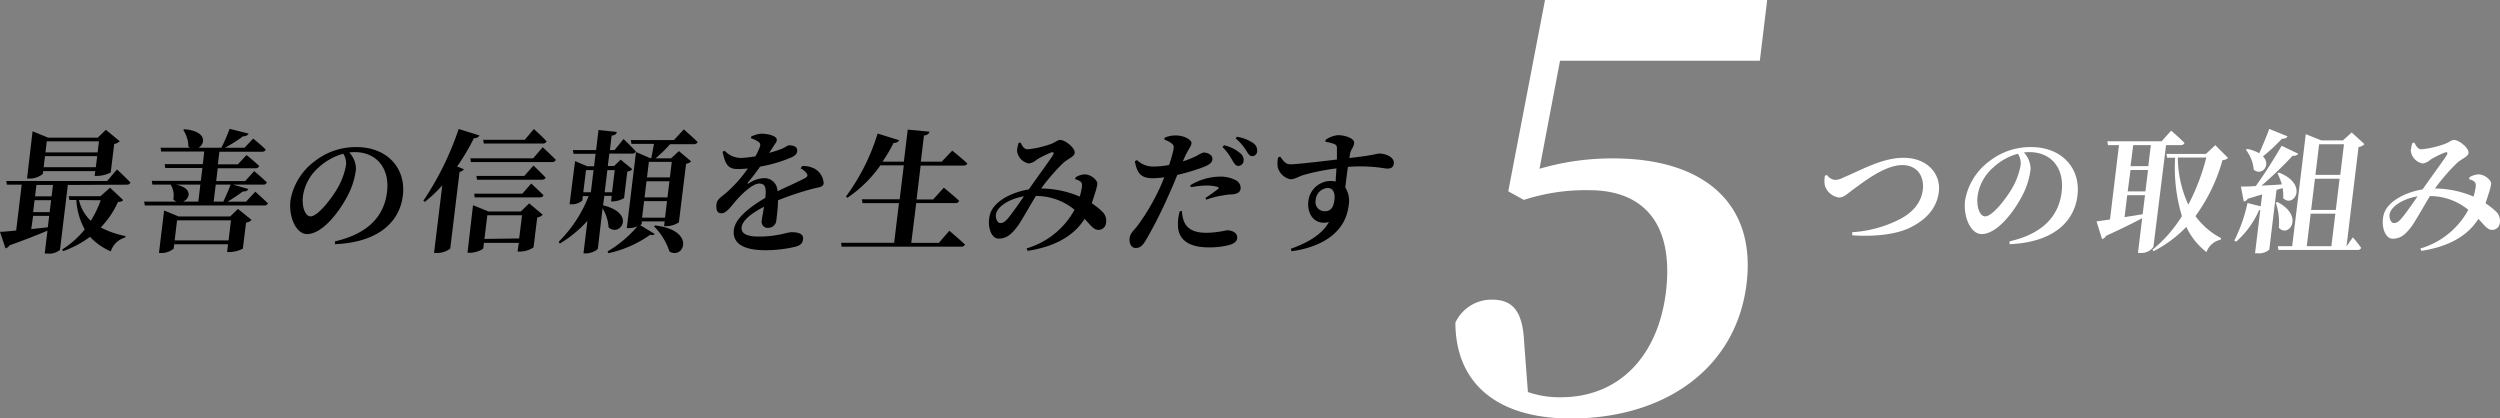<svg xmlns="http://www.w3.org/2000/svg" viewBox="0 0 452.94 75.82"><rect x="0" y="0" width="452.94" height="75.82" fill="#808080" stroke="none"/><defs><style>.cls-1{fill:#fff;}</style></defs><g id="レイヤー_2" data-name="レイヤー 2"><g id="text"><path d="M12.29,33.51,10.87,45.27a3.1,3.1,0,0,1-2.29.67H8.1l.5-4.15c-1.62.69-3.86,1.58-6.87,2.66A1.28,1.28,0,0,1,1,45l-1-3c.68,0,1.69-.12,2.93-.24l1-8.3H1.25l-.11-.67H19.41l1.79-2.09s1.53,1.42,2.44,2.38a.72.72,0,0,1-.74.38Zm-4.53-2a3.76,3.76,0,0,1-2.48.84H4.9l1-8.56,2.81,1.15h9l1.47-1.42,2.51,2.07a2,2,0,0,1-1,.5l-.63,5.16a5.65,5.65,0,0,1-2.43.62h-.48l.11-.86H7.82Zm-2.1,10c1-.12,2-.21,3-.33l.25-2.07H6ZM6,38.43H9l.26-2.16h-3ZM9.6,33.51h-3l-.25,2.06h3Zm7.76-3.22.25-2H8.15l-.24,2ZM8.47,25.61l-.23,2h9.45l.24-2ZM22.31,36.24c-.18.24-.4.32-.94.36a16.26,16.26,0,0,1-3.12,4.61,16.74,16.74,0,0,0,4.49,1.56l-.06.26a3.81,3.81,0,0,0-2.61,2.52,11.51,11.51,0,0,1-3.76-2.64,18.65,18.65,0,0,1-4.9,2.6l-.13-.32a16.27,16.27,0,0,0,4.07-3.62,12.55,12.55,0,0,1-1.52-5.33H12.58l-.13-.69h5.76L19.93,34Zm-8,0A7.34,7.34,0,0,0,16.45,40a19,19,0,0,0,1.8-3.72Z"/><path d="M46.25,34.73s1.41,1.25,2.29,2.11a.68.68,0,0,1-.7.39H26.24l-.13-.7H32a1.5,1.5,0,0,1-.6-.41,3.68,3.68,0,0,0-.49-2.68H27.61l-.11-.67h8.88l.29-2.33H29.94l-.1-.7h6.91L37,27.46h-7.8l-.11-.69h5.35a1.64,1.64,0,0,1-.31-.22,5.47,5.47,0,0,0-.93-3l.21-.14c4.13.36,3.8,2.66,2.54,3.36h4.15a29.27,29.27,0,0,0,1.5-3.43l3.45.86a1,1,0,0,1-1,.48,26.26,26.26,0,0,1-3.3,2.09h3.55l1.57-1.66s1.42,1.13,2.28,2a.68.68,0,0,1-.7.38h-7.7l-.28,2.28h3.63l1.57-1.68s1.44,1.15,2.3,2a.68.68,0,0,1-.69.39H39.45l-.28,2.33h5.25L46.05,31s1.44,1.2,2.3,2.06a.67.67,0,0,1-.7.39H42.23l2.76.79c-.13.29-.42.48-1,.45a30.18,30.18,0,0,1-2.77,1.85h3.36Zm-3.14,3.12,2.47,2a1.67,1.67,0,0,1-1,.48L44,45.05a5.6,5.6,0,0,1-2.38.62h-.48l.18-1.41H31.56l-.1.79a3.49,3.49,0,0,1-2.3.79H28.8l.93-7.7,2.63,1.08H41.7Zm-1.7,5.71.44-3.64H32.08l-.44,3.64ZM31.86,33.44c3.16.64,2.56,2.61,1.28,3.09h2.79l.37-3.09Zm7.23,0-.38,3.09h1.75c.42-.91,1-2.16,1.31-3.09Z"/><path d="M60.68,43.73c6.25-1.44,8.94-4.77,9.44-8.93.54-4.41-2-7.24-5.84-7.24a6.42,6.42,0,0,0-1,.07,4.34,4.34,0,0,1,1.21,3.05A13.5,13.5,0,0,1,63.21,35c-1.45,3-4.66,7.41-7.59,7.41-1.92,0-3.34-3-3-6.07a11.19,11.19,0,0,1,4.39-7.12,12,12,0,0,1,7.61-2.57c5.52,0,9,3.84,8.36,8.83-.55,4.53-4.19,8.42-12.29,8.76ZM62.2,27.85a10.85,10.85,0,0,0-4.53,2.54,8.48,8.48,0,0,0-2.78,5.13c-.23,1.9.37,3.68,1.38,3.68,1.34,0,3.85-3.32,4.82-5a12.77,12.77,0,0,0,1.61-4.32A3.24,3.24,0,0,0,62.2,27.85Z"/><path d="M86.87,24.54a1,1,0,0,1-1,.48,41.37,41.37,0,0,1-3.05,5.15l1.22.48a1,1,0,0,1-.78.48L81.57,45.05a4,4,0,0,1-2.42.79h-.51l1.49-12.26a24.32,24.32,0,0,1-3.17,3l-.26-.21a53.78,53.78,0,0,0,6.4-13Zm9,12.3,2.46,2.07a1.76,1.76,0,0,1-1,.5l-.66,5.4a4.5,4.5,0,0,1-2.42.77h-.48L94,44H87.68l-.11.93c0,.27-1.33.87-2.48.87H84.7l1-8.62,2.77,1.13h5.9Zm2.46-10.17s1.48,1.39,2.38,2.3a.71.71,0,0,1-.74.39H85.32l-.11-.67H96.59ZM85.92,35.09h8.72l1.61-1.84s1.38,1.29,2.22,2.13c-.08.26-.36.38-.7.38H86ZM96.65,30s1.38,1.29,2.2,2.18c-.08.26-.35.38-.69.38H86.42l-.11-.69H95Zm-9-4-.11-.67h7.53l1.65-1.95s1.5,1.32,2.3,2.23a.64.64,0,0,1-.67.39Zm6.41,17.2L94.58,39H88.29l-.52,4.29Z"/><path d="M109.26,37.2c6.06,1.47,3.09,5.83,1,4a7.56,7.56,0,0,0-1.09-3.45L108.32,45c0,.29-1.19.91-2.13.91h-.48l.72-5.9a22.13,22.13,0,0,1-5,4.12l-.22-.31a23.94,23.94,0,0,0,5.44-8.3H105.6l-.1.82a2.88,2.88,0,0,1-2,.67h-.31l1-7.82,2.19.93h1.25l.27-2.25h-4l-.11-.68H108l.44-3.64,3.32.36c-.09.36-.29.57-.95.67l-.31,2.61h.84l1.63-2s1.42,1.34,2.24,2.25a.69.69,0,0,1-.71.39H110.4l-.28,2.25h1.13l1.2-1.15,2.11,1.73a1.64,1.64,0,0,1-.91.43l-.58,4.8a4.33,4.33,0,0,1-2,.6h-.36l.12-1h-1.34Zm-3.58-2.37h1.37l.49-4h-1.37Zm4.36-4-.49,4h1.34l.49-4Zm13.85-7.39s1.57,1.37,2.51,2.3a.71.71,0,0,1-.72.38h-4.27a26.28,26.28,0,0,1-2.64,2.57h2.81L123,27.37l2.22,1.87a1.64,1.64,0,0,1-.92.43L123,40.28a4.06,4.06,0,0,1-2.22.69h-.46l.1-.86h-4.15l0,.41c0,.07-.11.16-.27.28l2.61,1.59c-.14.21-.41.26-.81.14a20.32,20.32,0,0,1-7.58,3.34l-.15-.32A21,21,0,0,0,115.49,41a3.86,3.86,0,0,1-1.53.33h-.4l1.67-13.79,2.53,1.1H118c.14-.69.33-1.7.48-2.57h-4.08l-.1-.69h7.8Zm-3.4,16,.36-3h-4.16l-.36,3Zm-3.71-3.68h4.15l.36-2.92h-4.16Zm.78-6.43-.34,2.81h4.15l.34-2.81Zm1.15,11.52c7.48.87,5.17,6.24,2.59,4.73A11.72,11.72,0,0,0,118.49,41Z"/><path d="M145.33,30.08a4.47,4.47,0,0,1,2.34.53,3.23,3.23,0,0,1,1.56,2.59c-.09.72-.78.69-2,1a55.45,55.45,0,0,0-6.28,2.09c0,1.32-.18,2.68-.29,3.55a1.47,1.47,0,0,1-1.44,1.44A1.1,1.1,0,0,1,138,40c.08-.62.26-1.53.43-2.54-2.14,1.08-3.92,2.42-4.07,3.72-.12,1,.73,1.68,3.06,1.68,3.57,0,5.09-.79,6-.79,1.18,0,2.2.26,2.08,1.27-.08.67-.42,1.08-1.31,1.34a23,23,0,0,1-5.51.65c-4.7,0-6-1.68-5.71-3.77s3.05-4.17,5.69-5.71c.2-1.89,0-2.59-1.13-2.59s-2.92,1.7-3.89,2.76-1.91,2.54-2.83,2.62-1.1-.7-1-1.66.95-1.3,2-2.26a24.35,24.35,0,0,0,3.68-4.19,17.68,17.68,0,0,1-1.91.09c-1.9,0-2.23-1.22-2.67-3.12l.38-.19a4.06,4.06,0,0,0,3.16,1.3,21.21,21.21,0,0,0,2.41-.29,9.74,9.74,0,0,0,.77-1.63c.17-.39.18-.7-.22-1a5.24,5.24,0,0,0-1.36-.65l.06-.31a5.3,5.3,0,0,1,1.82-.51c1,0,2.91.34,2.8,1.18,0,.34-.25.53-.52,1l-.86,1.3a20.36,20.36,0,0,0,2.18-.7c.85-.33,1.11-.67,1.42-.67.87,0,1.58.26,1.48,1.1-.05.36-.31.75-1,1.06a25.27,25.27,0,0,1-5.72,1.7,35.33,35.33,0,0,1-2.2,2.86c-.11.17-.06.29.15.17a5.27,5.27,0,0,1,2.71-.94,2.36,2.36,0,0,1,2.49,2.38c1.76-.87,3.84-1.75,5-2.4.46-.24.54-.53.27-.89a3.26,3.26,0,0,0-1.07-.86Z"/><path d="M172,41.81s1.76,1.49,2.84,2.5a.72.72,0,0,1-.74.38H152.49l-.11-.7H162l.87-7.19h-6.6l-.11-.7H163l.75-6.14h-4.25a22.69,22.69,0,0,1-6,5.88l-.24-.22A37.85,37.85,0,0,0,159,24.2l3.89,1.2c-.11.29-.45.5-1,.5a28.29,28.29,0,0,1-2,3.39h3.87l.7-5.81,3.94.38c-.11.36-.31.6-1,.7l-.57,4.73h3.79l1.9-2s1.69,1.34,2.74,2.32c-.1.27-.38.39-.76.39H166.8l-.74,6.14h3L171,34s1.75,1.42,2.78,2.4a.66.66,0,0,1-.69.39H166L165.1,44h5Z"/><path d="M194.89,32.12a3.33,3.33,0,0,1,1.69-.53c1.12.05,2.32,1.08,2.23,1.77a11.2,11.2,0,0,1-.36,1.47c-.16.45-.36,1.17-.65,2a12.71,12.71,0,0,1,1.88,1.48,2.3,2.3,0,0,1,.71,2.09,1.38,1.38,0,0,1-1.4,1.25c-.84,0-1.41-.86-2.49-2-2,3.21-5.61,5.08-10.33,5.8L186,45a14.52,14.52,0,0,0,8.68-7,11,11,0,0,0-7-2.5c-1.22,2-2.77,4.8-3.42,5.62-1.14,1.48-2,2.11-3.35,2.11S178.83,41,179.32,39c.59-2.54,4.08-4.2,7.07-4.68,1.48-2.13,3.89-5.4,4.35-6.17.3-.48.13-.67-.3-.52a17,17,0,0,0-2.6,1.29,2.8,2.8,0,0,1-1.43.7,2.65,2.65,0,0,1-2.15-2.31,6.2,6.2,0,0,1,.29-1.41l.35-.07c.37.69.62,1.22,1.34,1.22a17.69,17.69,0,0,0,4-.91c1-.34,1.37-.79,1.83-.79.89,0,2.75,1.44,2.64,2.37-.08.65-1.13,1-2,1.73a35.72,35.72,0,0,0-4.08,4.7,18.21,18.21,0,0,1,7,1.47,13.17,13.17,0,0,0,.4-1.85c0-.43,0-.62-.26-.86a2.21,2.21,0,0,0-1-.44Zm-9.38,3.45c-2.42.39-4.59,1.68-5,3-.27.84.16,1.84.71,1.84s.9-.26,1.52-1S184.67,36.8,185.51,35.57Z"/><path d="M214.29,29.24a17,17,0,0,0,2.63-1.06,4.69,4.69,0,0,1,1.12-.55c.6,0,1.73.34,1.62,1.27-.08.67-.66,1.06-2.48,1.68a38.19,38.19,0,0,1-3.88,1.11c-.41,1-.86,2.13-1.35,3.16a81.63,81.63,0,0,1-4.4,8.76c-.53.82-.92,1.32-1.81,1.32-.72,0-1.2-.79-1.08-1.78s.76-1.32,1.57-2.44a39.23,39.23,0,0,0,3.9-6.67c.26-.55.53-1.23.81-1.92a16.42,16.42,0,0,1-2,.17c-1.83,0-2.88-.46-3.33-3.08L206,29a4.1,4.1,0,0,0,2.81,1.17,15.07,15.07,0,0,0,3-.28,28.67,28.67,0,0,0,.8-2.79c.09-.6.05-.79-.32-1.1a4.1,4.1,0,0,0-1.34-.7l.07-.36a5,5,0,0,1,2-.4c1.46,0,2.91.76,2.85,1.41s-.64,1.1-1.41,2.93Zm-.13,9a5,5,0,0,0,.48,2.16c.77,1.37,2.12,1.78,4.06,1.78a18.27,18.27,0,0,0,3.56-.46c.94,0,2,.43,1.89,1.46-.08.63-.73,1.06-1.72,1.28a14.45,14.45,0,0,1-3.47.36c-3.67,0-5.61-1.49-5.54-4.18a7.63,7.63,0,0,1,.33-2.37Zm4.23-2.37a26.11,26.11,0,0,0,2.31-1.66c.14-.14.1-.26-.08-.34a7.53,7.53,0,0,0-2-.26,18.22,18.22,0,0,0-2.87.31l-.1-.36A10.7,10.7,0,0,1,220.94,32a5.93,5.93,0,0,1,3,.68,1.55,1.55,0,0,1,.83,1.48c-.08.67-.58,1-1.62,1.06a9.09,9.09,0,0,0-1.6.19,15.24,15.24,0,0,0-3,.77Zm3.39-9.55a6.9,6.9,0,0,1,3,1.51,1.58,1.58,0,0,1,.53,1.37,1,1,0,0,1-1,.86c-.38,0-.65-.36-1-.94a10.2,10.2,0,0,0-1.83-2.49Zm2.32-1.54a7.17,7.17,0,0,1,3,1.18,1.6,1.6,0,0,1,.66,1.48.87.87,0,0,1-.92.84c-.45,0-.67-.38-1.06-1a8.72,8.72,0,0,0-1.91-2.2Z"/><path d="M240.15,25.35a4.55,4.55,0,0,1,2.27-.86c1.37,0,3,.62,2.92,1.41s-.54,1.15-.69,1.73c-.05.22-.11.58-.17,1,4.48-.5,5-.81,5.38-.81,1.27,0,2.8.69,2.66,1.8-.1.81-.59.93-1.31.93a27.7,27.7,0,0,0-7-.31c-.17,1.18-.33,2.52-.48,3.72a4.55,4.55,0,0,1,.61,3.29c-.6,5-5,7.53-10.34,8.27l-.13-.45c3-1.06,5.69-2.59,6.9-4.85-2.49.67-4-1.32-3.73-3.74A4.09,4.09,0,0,1,241,32.79a4,4,0,0,1,1,.1c0-.63.08-1.49.14-2.38a39.84,39.84,0,0,0-5.75,1.13c-1.17.33-1.74.84-2.58.84a3,3,0,0,1-2.32-2.23,5.3,5.3,0,0,1,.07-1.73l.37-.15c.75,1,1.06,1.4,1.9,1.4,1,0,5.63-.53,8.39-.87,0-.81,0-1.58,0-2.06a.71.71,0,0,0-.49-.75,7.77,7.77,0,0,0-1.58-.4Zm1.62,10.85c.14-1.18-.2-2.14-1.21-2.14a2.33,2.33,0,0,0-2.19,2.21,1.65,1.65,0,0,0,1.61,2C241.11,38.28,241.6,37.59,241.77,36.2Z"/><path class="cls-1" d="M278.92,30.58a46.58,46.58,0,0,1,13.33-1.88c16.43,0,25.95,8.12,24.19,22.68-1.87,15.39-14.82,24.44-31.88,24.44-13.42,0-20.85-6.45-20.88-17.37a7.21,7.21,0,0,1,6.64-4.16c3.75,0,5.58,2.08,5.82,7.8l.68,8.94a17.42,17.42,0,0,0,6,.94c10.3,0,17.51-7.18,19-19,1.49-12.27-3.89-18.51-13.87-18.51a36,36,0,0,0-11.87,1.76l-2.82-1.56L279.92,0h40.25l-1.33,11h-36.2Z"/><path class="cls-1" d="M331,31.69a2,2,0,0,0,1.5.91,3.48,3.48,0,0,0,1.52-.46c3-1.22,6.91-3.55,10.84-3.55,4.42,0,6.8,3,6.41,6.17s-2.55,5.16-5.15,6.45c-2.76,1.39-7.05,1.68-10.54,1.42v-.56a21.8,21.8,0,0,0,8.69-2.39c2.23-1.18,3.81-2.91,4.1-5.31s-1-4.46-3.73-4.46c-3.17,0-7.05,3.1-8.55,4.17s-2,1.71-2.91,1.71a3.17,3.17,0,0,1-2.55-2.14,4.73,4.73,0,0,1,0-1.8Z"/><path class="cls-1" d="M364.08,43.73c6.25-1.44,8.94-4.77,9.44-8.93.54-4.41-1.95-7.24-5.84-7.24a6.42,6.42,0,0,0-1,.07,4.34,4.34,0,0,1,1.21,3.05A13.5,13.5,0,0,1,366.61,35c-1.45,3-4.66,7.41-7.59,7.41-1.92,0-3.34-3-3-6.07a11.19,11.19,0,0,1,4.39-7.12,12,12,0,0,1,7.61-2.57c5.52,0,9,3.84,8.36,8.83-.55,4.53-4.19,8.42-12.29,8.76Zm1.52-15.88a10.85,10.85,0,0,0-4.53,2.54,8.48,8.48,0,0,0-2.78,5.13c-.23,1.9.37,3.68,1.38,3.68,1.34,0,3.85-3.32,4.82-5a12.77,12.77,0,0,0,1.61-4.32A3.24,3.24,0,0,0,365.6,27.85Z"/><path class="cls-1" d="M390.15,44.71a2.61,2.61,0,0,1-2.34,1.11h-.46l.76-6.29c-1.56.84-3.71,1.9-6.53,3.19a1.23,1.23,0,0,1-.74.6l-1-3.21,2.44-.34,1.63-13.48h-2l-.11-.7h9.84l1.72-1.92s1.52,1.3,2.42,2.23a.67.67,0,0,1-.7.39h-2.64Zm-5.23-5.37,3.28-.53.42-3.45H385.4Zm.57-4.66h3.21l.47-3.88H386Zm1-8.39L386,30.1h3.22l.46-3.81Zm17.17,2.32c-.2.24-.45.34-1,.41a31.34,31.34,0,0,1-4.9,10.13,13.54,13.54,0,0,0,4.65,4l-.08.28a3.49,3.49,0,0,0-2.57,2.24,12.39,12.39,0,0,1-3.65-4.56,22.64,22.64,0,0,1-5.91,4.39l-.24-.24a24.37,24.37,0,0,0,5.35-6.1,30.4,30.4,0,0,1-1.23-10.58h-1.45l-.13-.69h7.16l1.7-1.59Zm-9.09-.07a20.68,20.68,0,0,0,1.9,8.54,39,39,0,0,0,3.26-8.54Z"/><path class="cls-1" d="M412.45,34.4l-1.31,10.82a2.82,2.82,0,0,1-2.13.67h-.45l.95-7.82a.86.86,0,0,1-.22,0,16.26,16.26,0,0,1-4.15,5.71l-.34-.19a28.28,28.28,0,0,0,2.39-6.81l2.4.6.26-2.16-2.62.79a.92.92,0,0,1-.71.5L406,33.8c.6,0,1.54,0,2.7-.1,1.65-2.3,3.49-5.21,4.68-7.29l3,1.44a1,1,0,0,1-1,.36,72.3,72.3,0,0,1-5.65,5.42c1.11-.05,2.37-.12,3.68-.22a11.27,11.27,0,0,0-.79-2l.28-.14c5.48,2.18,2.62,6.5.76,4.63a7.07,7.07,0,0,0-.11-1.82Zm2-9.7a.94.94,0,0,1-1,.41A32.88,32.88,0,0,1,410,28.33c1.53,1.6-.23,3.62-1.67,2.42a7,7,0,0,0-1.43-3.62l.24-.15a7.26,7.26,0,0,1,2.18.79c.56-1.27,1.27-2.92,1.81-4.41Zm-1.85,11.9c5,2.57,2,6.6.27,4.66a11.12,11.12,0,0,0-.55-4.54ZM426.28,43a23.37,23.37,0,0,1,1.5,1.9.62.62,0,0,1-.65.38H412.8l-.11-.67h2.6l2.46-20.3,2.84,1.13h3.89L426.07,24l2.31,2.11a1.82,1.82,0,0,1-1.07.53l-2.18,18Zm-8.35,1.61h4.46l.72-5.9h-4.47Zm5.95-12.23h-4.47l-.69,5.66h4.47Zm-3.71-6.24-.67,5.54H424l.67-5.54Z"/><path class="cls-1" d="M447.41,32.12a3.33,3.33,0,0,1,1.69-.53c1.12.05,2.32,1.08,2.23,1.77a11.2,11.2,0,0,1-.36,1.47c-.16.45-.36,1.17-.65,2a13.26,13.26,0,0,1,1.88,1.48,2.3,2.3,0,0,1,.71,2.09,1.38,1.38,0,0,1-1.4,1.25c-.84,0-1.41-.86-2.49-2-2,3.21-5.61,5.08-10.33,5.8l-.17-.43a14.52,14.52,0,0,0,8.68-7,11,11,0,0,0-6.95-2.5c-1.22,2-2.77,4.8-3.42,5.62-1.14,1.48-2,2.11-3.35,2.11S431.35,41,431.84,39c.59-2.54,4.08-4.2,7.07-4.68,1.48-2.13,3.89-5.4,4.35-6.17.29-.48.13-.67-.3-.52a17.55,17.55,0,0,0-2.61,1.29,2.73,2.73,0,0,1-1.42.7,2.65,2.65,0,0,1-2.15-2.31,6.2,6.2,0,0,1,.29-1.41l.35-.07c.37.69.62,1.22,1.34,1.22a17.69,17.69,0,0,0,4-.91c1-.34,1.37-.79,1.83-.79.88,0,2.75,1.44,2.64,2.37-.08.65-1.13,1-2,1.73a35.72,35.72,0,0,0-4.08,4.7,18.21,18.21,0,0,1,7,1.47,13.17,13.17,0,0,0,.4-1.85c0-.43,0-.62-.26-.86a2.21,2.21,0,0,0-.95-.44ZM438,35.57c-2.42.39-4.59,1.68-5,3-.27.84.16,1.84.71,1.84s.9-.26,1.52-1S437.19,36.8,438,35.57Z"/></g></g></svg>